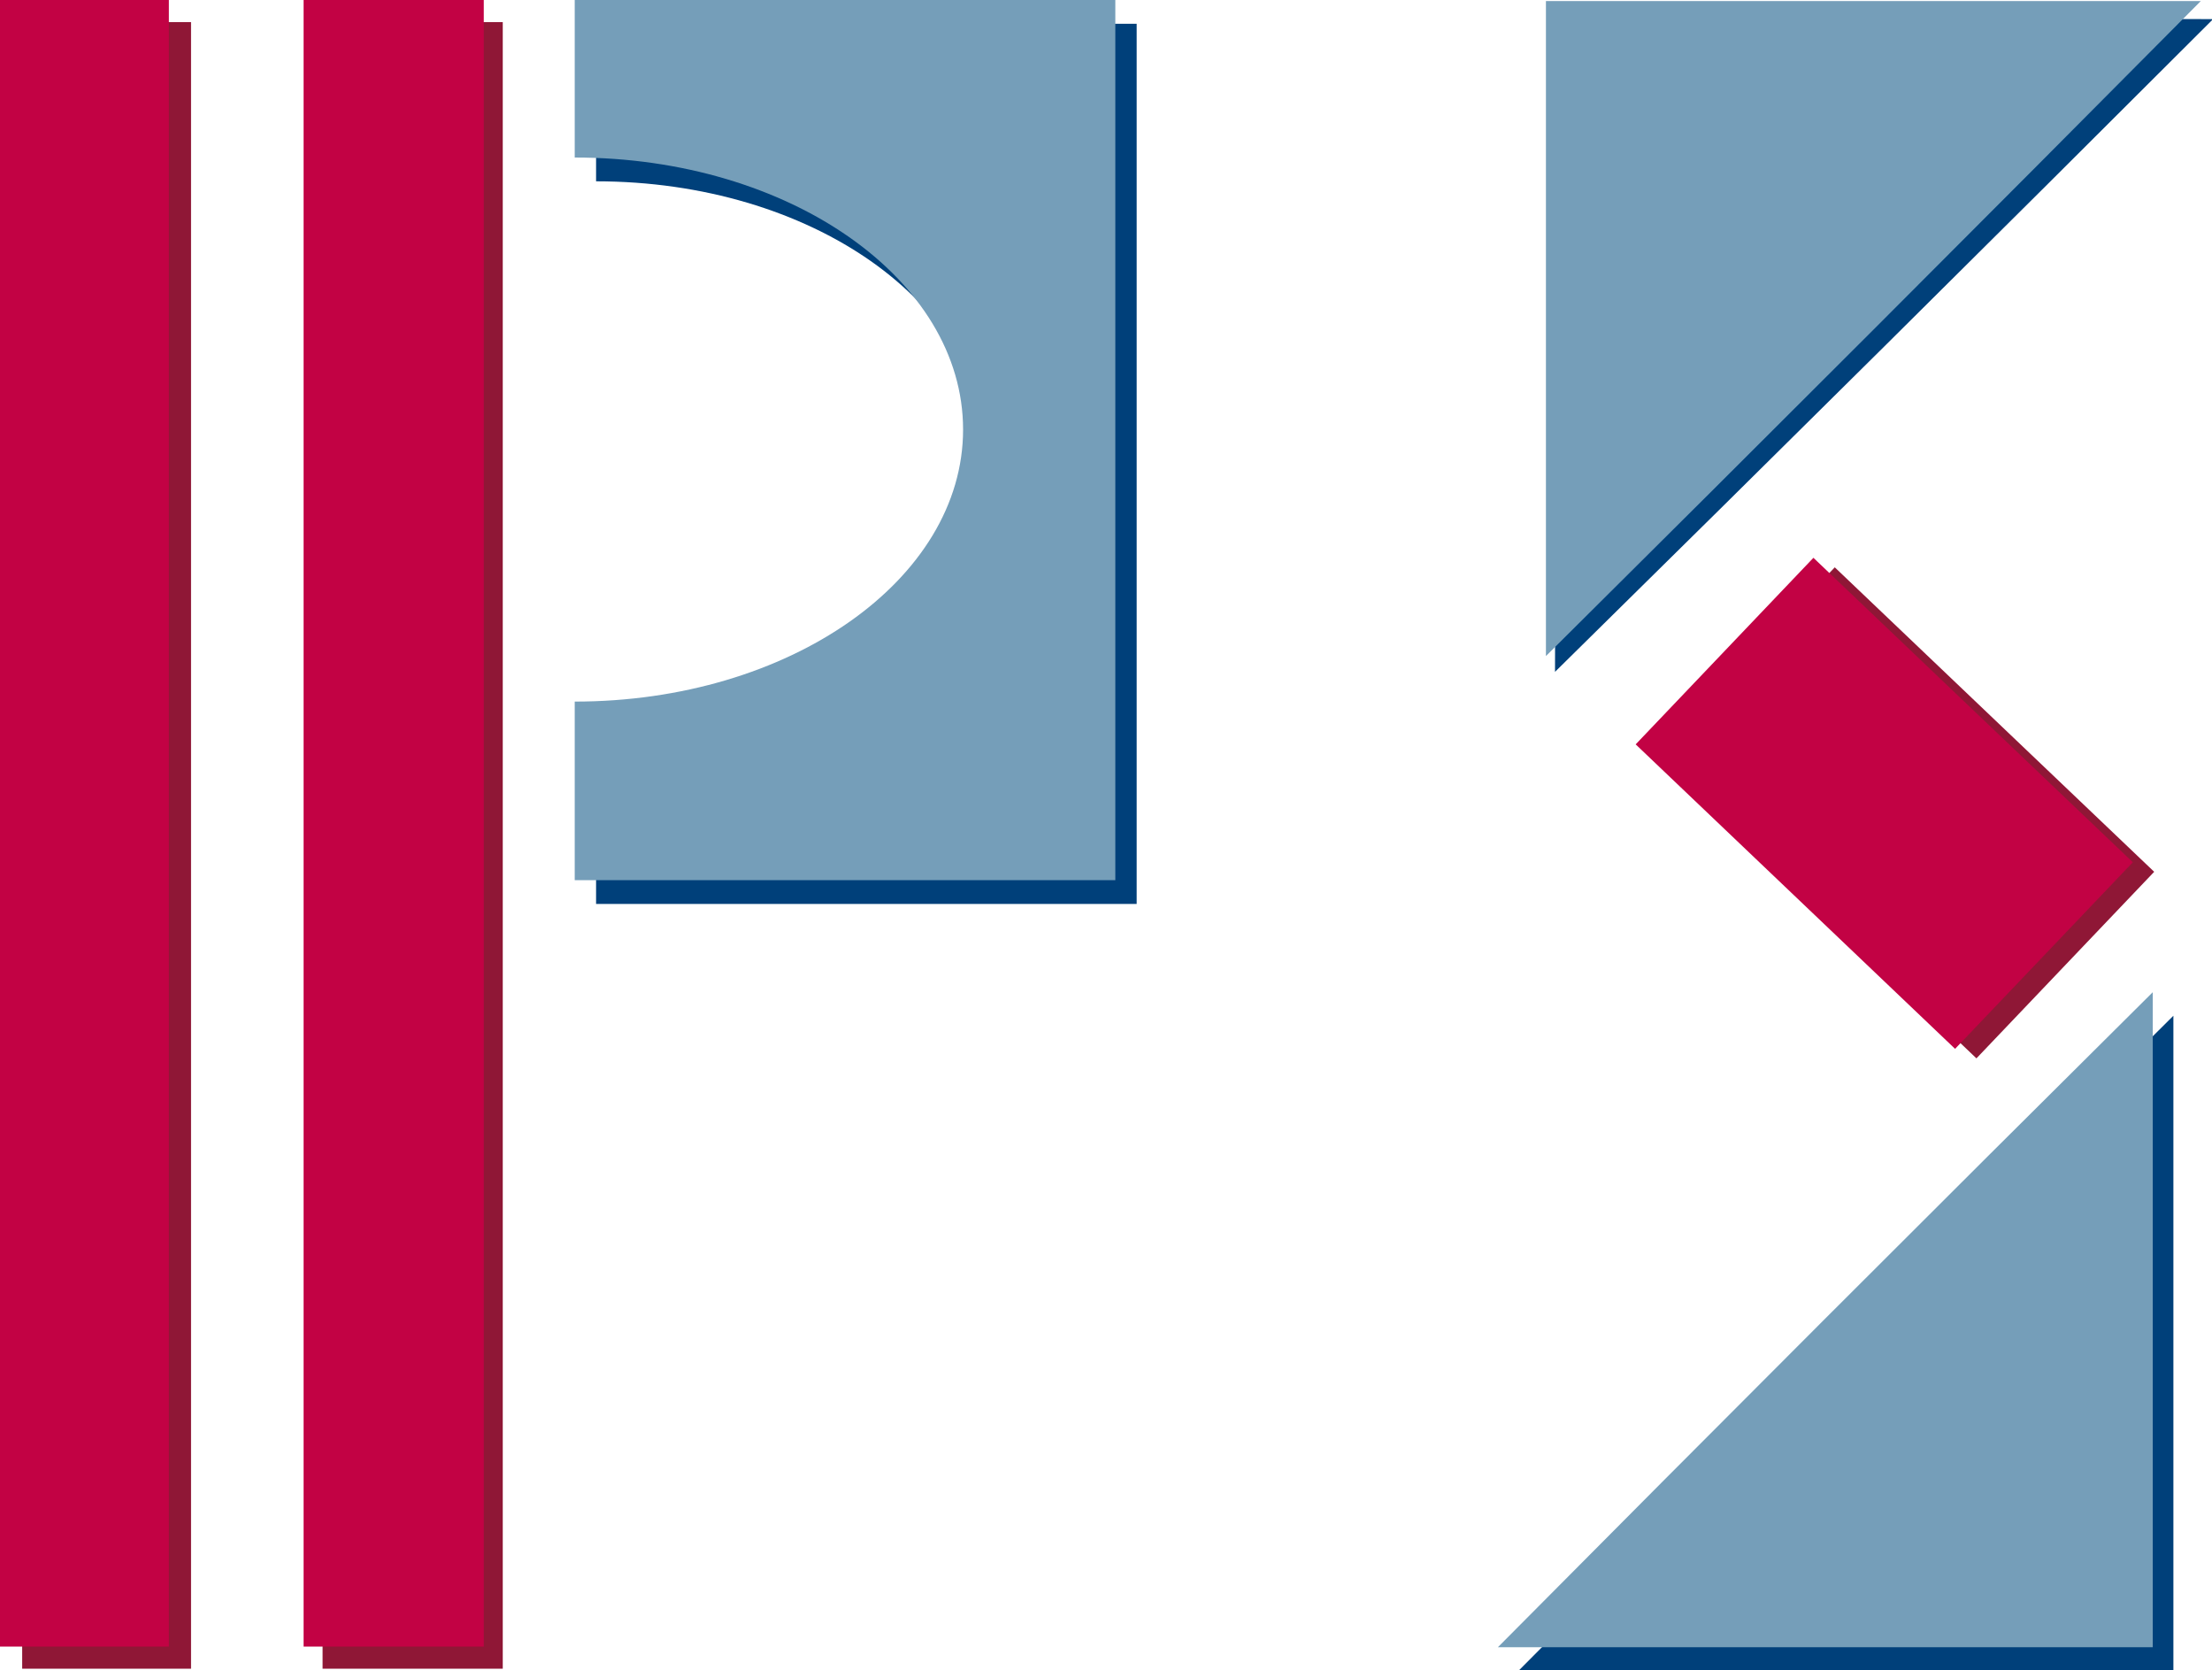 <?xml version="1.0" encoding="UTF-8" standalone="no"?> <!-- Creator: CorelDRAW --> <svg xmlns:dc="http://purl.org/dc/elements/1.1/" xmlns:cc="http://creativecommons.org/ns#" xmlns:rdf="http://www.w3.org/1999/02/22-rdf-syntax-ns#" xmlns:svg="http://www.w3.org/2000/svg" xmlns="http://www.w3.org/2000/svg" xmlns:sodipodi="http://sodipodi.sourceforge.net/DTD/sodipodi-0.dtd" xmlns:inkscape="http://www.inkscape.org/namespaces/inkscape" xml:space="preserve" width="122.625" height="92.565" style="fill-rule:evenodd" viewBox="0 0 34.608 26.124" id="svg2" inkscape:version="0.48.0 r9654" sodipodi:docname="ps.svg"> <defs id="defs4"> <style type="text/css" id="style6"> .fil1 {fill:#759EB9} .fil3 {fill:#C20244} .fil0 {fill:#00407A} .fil2 {fill:#8F1736} </style> </defs> <g id="Umriss" transform="translate(-87.372,-135.622)">  <path class="fil0" d="m 96.698,135.994 8.458,0 0,13.767 -8.458,0 0,-2.793 c 3.355,0 6.076,-1.905 6.076,-4.255 0,-2.35 -2.721,-4.255 -6.076,-4.255 l 0,-2.464 z" id="path10" inkscape:connector-curvature="0" style="fill:#00407a"></path> <path class="fil1" d="m 96.364,135.622 8.458,0 0,13.767 -8.458,0 0,-2.793 c 3.355,0 6.076,-1.905 6.076,-4.255 0,-2.35 -2.721,-4.255 -6.076,-4.255 l 0,-2.464 z" id="path12" inkscape:connector-curvature="0" style="fill:#759eb9"></path> <rect class="fil2" transform="matrix(0.787,0.75,-0.75,0.787,116.078,144.496)" width="6.35" height="3.708" id="rect14" x="0" y="0" style="fill:#8f1736"></rect> <path class="fil2" d="m 87.719,161.724 c 0,-8.585 0,-17.17 0,-25.756 0.864,0 1.753,0 2.642,0 0,8.585 0,17.17 0,25.756 -0.889,0 -1.778,0 -2.642,0 z" id="path16" inkscape:connector-curvature="0" style="fill:#8f1736"></path> <path class="fil2" d="m 92.419,161.724 c 0,-8.585 0,-17.17 0,-25.756 0.94,0 1.88,0 2.819,0 0,8.585 0,17.17 0,25.756 -0.94,0 -1.88,0 -2.819,0 z" id="path18" inkscape:connector-curvature="0" style="fill:#8f1736"></path> <path class="fil0" d="m 121.98,135.938 c -3.418,3.415 -6.836,6.804 -10.279,10.193 5e-4,-0.102 0.001,-0.229 0.001,-0.356 4e-4,-0.102 10e-4,-0.229 0.002,-0.356 4e-4,-0.102 9e-4,-0.229 0.001,-0.355 4e-4,-0.102 9e-4,-0.229 0.002,-0.356 4e-4,-0.102 9e-4,-0.229 0.001,-0.356 5e-4,-0.102 9e-4,-0.203 10e-4,-0.33 4e-4,-0.102 0.001,-0.229 0.002,-0.356 4e-4,-0.102 9e-4,-0.229 10e-4,-0.356 4e-4,-0.102 9e-4,-0.229 0.002,-0.356 4e-4,-0.102 9e-4,-0.229 10e-4,-0.356 5e-4,-0.102 0.001,-0.229 0.001,-0.356 4e-4,-0.102 0.001,-0.229 0.002,-0.356 4e-4,-0.102 9e-4,-0.229 0.001,-0.356 4e-4,-0.102 9e-4,-0.229 0.002,-0.356 4e-4,-0.102 8e-4,-0.203 0.001,-0.33 5e-4,-0.102 0.001,-0.229 0.001,-0.356 4e-4,-0.102 10e-4,-0.229 0.002,-0.356 4e-4,-0.102 9e-4,-0.229 0.001,-0.356 4e-4,-0.102 9e-4,-0.229 0.002,-0.356 4e-4,-0.102 9e-4,-0.229 0.001,-0.356 5e-4,-0.102 10e-4,-0.229 0.002,-0.356 4e-4,-0.102 0.001,-0.229 0.001,-0.356 4e-4,-0.102 9e-4,-0.229 0.002,-0.356 4e-4,-0.102 8e-4,-0.203 0.001,-0.33 4e-4,-0.102 9e-4,-0.229 10e-4,-0.356 5e-4,-0.102 0.001,-0.229 0.002,-0.356 4e-4,-0.102 10e-4,-0.229 10e-4,-0.356 4e-4,-0.102 9e-4,-0.229 0.002,-0.356 4e-4,-0.102 9e-4,-0.229 10e-4,-0.356 0.127,6e-4 0.254,0.001 0.356,0.002 0.127,5e-4 0.254,0.001 0.356,0.001 0.127,5e-4 0.254,0.001 0.355,0.001 0.127,5e-4 0.254,10e-4 0.356,10e-4 0.127,5e-4 0.254,0.001 0.356,0.001 0.127,6e-4 0.229,0.001 0.33,0.001 0.127,5e-4 0.254,0.001 0.356,0.001 0.127,5e-4 0.254,0.001 0.356,0.002 0.127,5e-4 0.254,10e-4 0.356,10e-4 0.127,5e-4 0.254,0.001 0.356,0.001 0.127,6e-4 0.254,0.001 0.356,0.001 0.127,5e-4 0.254,0.001 0.356,0.002 0.127,5e-4 0.254,0.001 0.356,0.001 0.127,5e-4 0.254,10e-4 0.356,10e-4 0.127,5e-4 0.229,9e-4 0.33,0.001 0.127,6e-4 0.254,0.001 0.356,0.001 0.127,5e-4 0.254,0.001 0.356,0.001 0.127,5e-4 0.254,0.001 0.356,0.001 0.127,5e-4 0.254,0.001 0.356,0.002 0.127,5e-4 0.254,0.001 0.356,0.001 0.127,6e-4 0.254,0.001 0.356,0.001 0.127,5e-4 0.254,0.001 0.356,0.001 0.127,5e-4 0.254,0.001 0.356,0.002 0.127,5e-4 0.229,9e-4 0.33,10e-4 0.127,5e-4 0.254,0.001 0.356,0.001 0.127,6e-4 0.254,0.001 0.356,0.002 0.127,5e-4 0.254,0.001 0.356,0.001 0.127,5e-4 0.254,0.001 0.356,0.001 0.127,5e-4 0.254,10e-4 0.356,10e-4 z" id="path20" inkscape:connector-curvature="0" style="fill:#00407a"></path> <path class="fil1" d="m 121.795,135.648 c -3.404,3.429 -6.807,6.833 -10.236,10.236 0,-0.102 0,-0.229 0,-0.356 0,-0.102 0,-0.229 0,-0.356 0,-0.102 0,-0.229 0,-0.356 0,-0.102 0,-0.229 0,-0.356 0,-0.102 0,-0.229 0,-0.356 0,-0.102 0,-0.203 0,-0.33 0,-0.102 0,-0.229 0,-0.356 0,-0.102 0,-0.229 0,-0.356 0,-0.102 0,-0.229 0,-0.356 0,-0.102 0,-0.229 0,-0.356 0,-0.102 0,-0.229 0,-0.356 0,-0.102 0,-0.229 0,-0.356 0,-0.102 0,-0.229 0,-0.356 0,-0.102 0,-0.229 0,-0.356 0,-0.102 0,-0.203 0,-0.33 0,-0.102 0,-0.229 0,-0.356 0,-0.102 0,-0.229 0,-0.356 0,-0.102 0,-0.229 0,-0.356 0,-0.102 0,-0.229 0,-0.356 0,-0.102 0,-0.229 0,-0.356 0,-0.102 0,-0.229 0,-0.356 0,-0.102 0,-0.229 0,-0.356 0,-0.102 0,-0.229 0,-0.356 0,-0.102 0,-0.203 0,-0.33 0,-0.102 0,-0.229 0,-0.356 0,-0.102 0,-0.229 0,-0.356 0,-0.102 0,-0.229 0,-0.356 0,-0.102 0,-0.229 0,-0.356 0,-0.102 0,-0.229 0,-0.356 0.127,0 0.254,0 0.356,0 0.127,0 0.254,0 0.356,0 0.127,0 0.254,0 0.356,0 0.127,0 0.254,0 0.356,0 0.127,0 0.254,0 0.356,0 0.127,0 0.229,0 0.33,0 0.127,0 0.254,0 0.356,0 0.127,0 0.254,0 0.356,0 0.127,0 0.254,0 0.356,0 0.127,0 0.254,0 0.356,0 0.127,0 0.254,0 0.356,0 0.127,0 0.254,0 0.356,0 0.127,0 0.254,0 0.356,0 0.127,0 0.254,0 0.356,0 0.127,0 0.229,0 0.33,0 0.127,0 0.254,0 0.356,0 0.127,0 0.254,0 0.356,0 0.127,0 0.254,0 0.356,0 0.127,0 0.254,0 0.356,0 0.127,0 0.254,0 0.356,0 0.127,0 0.254,0 0.356,0 0.127,0 0.254,0 0.356,0 0.127,0 0.254,0 0.356,0 0.127,0 0.229,0 0.33,0 0.127,0 0.254,0 0.356,0 0.127,0 0.254,0 0.356,0 0.127,0 0.254,0 0.356,0 0.127,0 0.254,0 0.356,0 0.127,0 0.254,0 0.356,0 z" id="path22" inkscape:connector-curvature="0" style="fill:#759eb9"></path> <rect class="fil3" transform="matrix(0.787,0.75,-0.75,0.787,115.744,144.347)" width="6.35" height="3.708" id="rect24" x="0" y="0" style="fill:#c20244"></rect> <path class="fil0" d="m 111.14,161.746 c 3.404,-3.429 6.807,-6.833 10.236,-10.236 0,0.102 0,0.229 0,0.356 0,0.102 0,0.229 0,0.356 0,0.102 0,0.229 0,0.356 0,0.102 0,0.229 0,0.356 0,0.102 0,0.229 0,0.356 0,0.102 0,0.203 0,0.33 0,0.102 0,0.229 0,0.356 0,0.102 0,0.229 0,0.356 0,0.102 0,0.229 0,0.356 0,0.102 0,0.229 0,0.356 0,0.102 0,0.229 0,0.356 0,0.102 0,0.229 0,0.356 0,0.102 0,0.229 0,0.356 0,0.102 0,0.229 0,0.356 0,0.102 0,0.203 0,0.33 0,0.102 0,0.229 0,0.356 0,0.102 0,0.229 0,0.356 0,0.102 0,0.229 0,0.356 0,0.102 0,0.229 0,0.356 0,0.102 0,0.229 0,0.356 0,0.102 0,0.229 0,0.356 0,0.102 0,0.229 0,0.356 0,0.102 0,0.229 0,0.356 0,0.102 0,0.203 0,0.33 0,0.102 0,0.229 0,0.356 0,0.102 0,0.229 0,0.356 0,0.102 0,0.229 0,0.356 0,0.102 0,0.229 0,0.356 0,0.102 0,0.229 0,0.356 -0.127,0 -0.254,0 -0.356,0 -0.127,0 -0.254,0 -0.356,0 -0.127,0 -0.254,0 -0.356,0 -0.127,0 -0.254,0 -0.356,0 -0.127,0 -0.254,0 -0.356,0 -0.127,0 -0.229,0 -0.33,0 -0.127,0 -0.254,0 -0.356,0 -0.127,0 -0.254,0 -0.356,0 -0.127,0 -0.254,0 -0.356,0 -0.127,0 -0.254,0 -0.356,0 -0.127,0 -0.254,0 -0.356,0 -0.127,0 -0.254,0 -0.356,0 -0.127,0 -0.254,0 -0.356,0 -0.127,0 -0.254,0 -0.356,0 -0.127,0 -0.229,0 -0.33,0 -0.127,0 -0.254,0 -0.356,0 -0.127,0 -0.254,0 -0.356,0 -0.127,0 -0.254,0 -0.356,0 -0.127,0 -0.254,0 -0.356,0 -0.127,0 -0.254,0 -0.356,0 -0.127,0 -0.254,0 -0.356,0 -0.127,0 -0.254,0 -0.356,0 -0.127,0 -0.254,0 -0.356,0 -0.127,0 -0.229,0 -0.33,0 -0.127,0 -0.254,0 -0.356,0 -0.127,0 -0.254,0 -0.356,0 -0.127,0 -0.254,0 -0.356,0 -0.127,0 -0.254,0 -0.356,0 -0.127,0 -0.254,0 -0.356,0 z" id="path26" inkscape:connector-curvature="0" style="fill:#00407a"></path> <path class="fil3" d="m 87.372,161.378 c 0,-8.585 0,-17.17 0,-25.756 0.864,0 1.753,0 2.642,0 0,8.585 0,17.17 0,25.756 -0.889,0 -1.778,0 -2.642,0 z" id="path28" inkscape:connector-curvature="0" style="fill:#c20244"></path> <path class="fil3" d="m 92.122,161.378 c 0,-8.585 0,-17.17 0,-25.756 0.94,0 1.88,0 2.819,0 0,8.585 0,17.17 0,25.756 -0.94,0 -1.88,0 -2.819,0 z" id="path30" inkscape:connector-curvature="0" style="fill:#c20244"></path> <path class="fil1" d="m 110.817,161.378 c 3.404,-3.429 6.807,-6.833 10.236,-10.236 0,0.102 0,0.229 0,0.356 0,0.102 0,0.229 0,0.356 0,0.102 0,0.229 0,0.356 0,0.102 0,0.229 0,0.356 0,0.102 0,0.229 0,0.356 0,0.102 0,0.203 0,0.33 0,0.102 0,0.229 0,0.356 0,0.102 0,0.229 0,0.356 0,0.102 0,0.229 0,0.356 0,0.102 0,0.229 0,0.356 0,0.102 0,0.229 0,0.356 0,0.102 0,0.229 0,0.356 0,0.102 0,0.229 0,0.356 0,0.102 0,0.229 0,0.356 0,0.102 0,0.203 0,0.33 0,0.102 0,0.229 0,0.356 0,0.102 0,0.229 0,0.356 0,0.102 0,0.229 0,0.356 0,0.102 0,0.229 0,0.356 0,0.102 0,0.229 0,0.356 0,0.102 0,0.229 0,0.356 0,0.102 0,0.229 0,0.356 0,0.102 0,0.229 0,0.356 0,0.102 0,0.203 0,0.33 0,0.102 0,0.229 0,0.356 0,0.102 0,0.229 0,0.356 0,0.102 0,0.229 0,0.356 0,0.102 0,0.229 0,0.356 0,0.102 0,0.229 0,0.356 -0.127,0 -0.254,0 -0.356,0 -0.127,0 -0.254,0 -0.356,0 -0.127,0 -0.254,0 -0.356,0 -0.127,0 -0.254,0 -0.356,0 -0.127,0 -0.254,0 -0.356,0 -0.127,0 -0.229,0 -0.33,0 -0.127,0 -0.254,0 -0.356,0 -0.127,0 -0.254,0 -0.356,0 -0.127,0 -0.254,0 -0.356,0 -0.127,0 -0.254,0 -0.356,0 -0.127,0 -0.254,0 -0.356,0 -0.127,0 -0.254,0 -0.356,0 -0.127,0 -0.254,0 -0.356,0 -0.127,0 -0.254,0 -0.356,0 -0.127,0 -0.229,0 -0.33,0 -0.127,0 -0.254,0 -0.356,0 -0.127,0 -0.254,0 -0.356,0 -0.127,0 -0.254,0 -0.356,0 -0.127,0 -0.254,0 -0.356,0 -0.127,0 -0.254,0 -0.356,0 -0.127,0 -0.254,0 -0.356,0 -0.127,0 -0.254,0 -0.356,0 -0.127,0 -0.254,0 -0.356,0 -0.127,0 -0.229,0 -0.33,0 -0.127,0 -0.254,0 -0.356,0 -0.127,0 -0.254,0 -0.356,0 -0.127,0 -0.254,0 -0.356,0 -0.127,0 -0.254,0 -0.356,0 -0.127,0 -0.254,0 -0.356,0 z" id="path32" inkscape:connector-curvature="0" style="fill:#759eb9"></path> </g> </svg> 